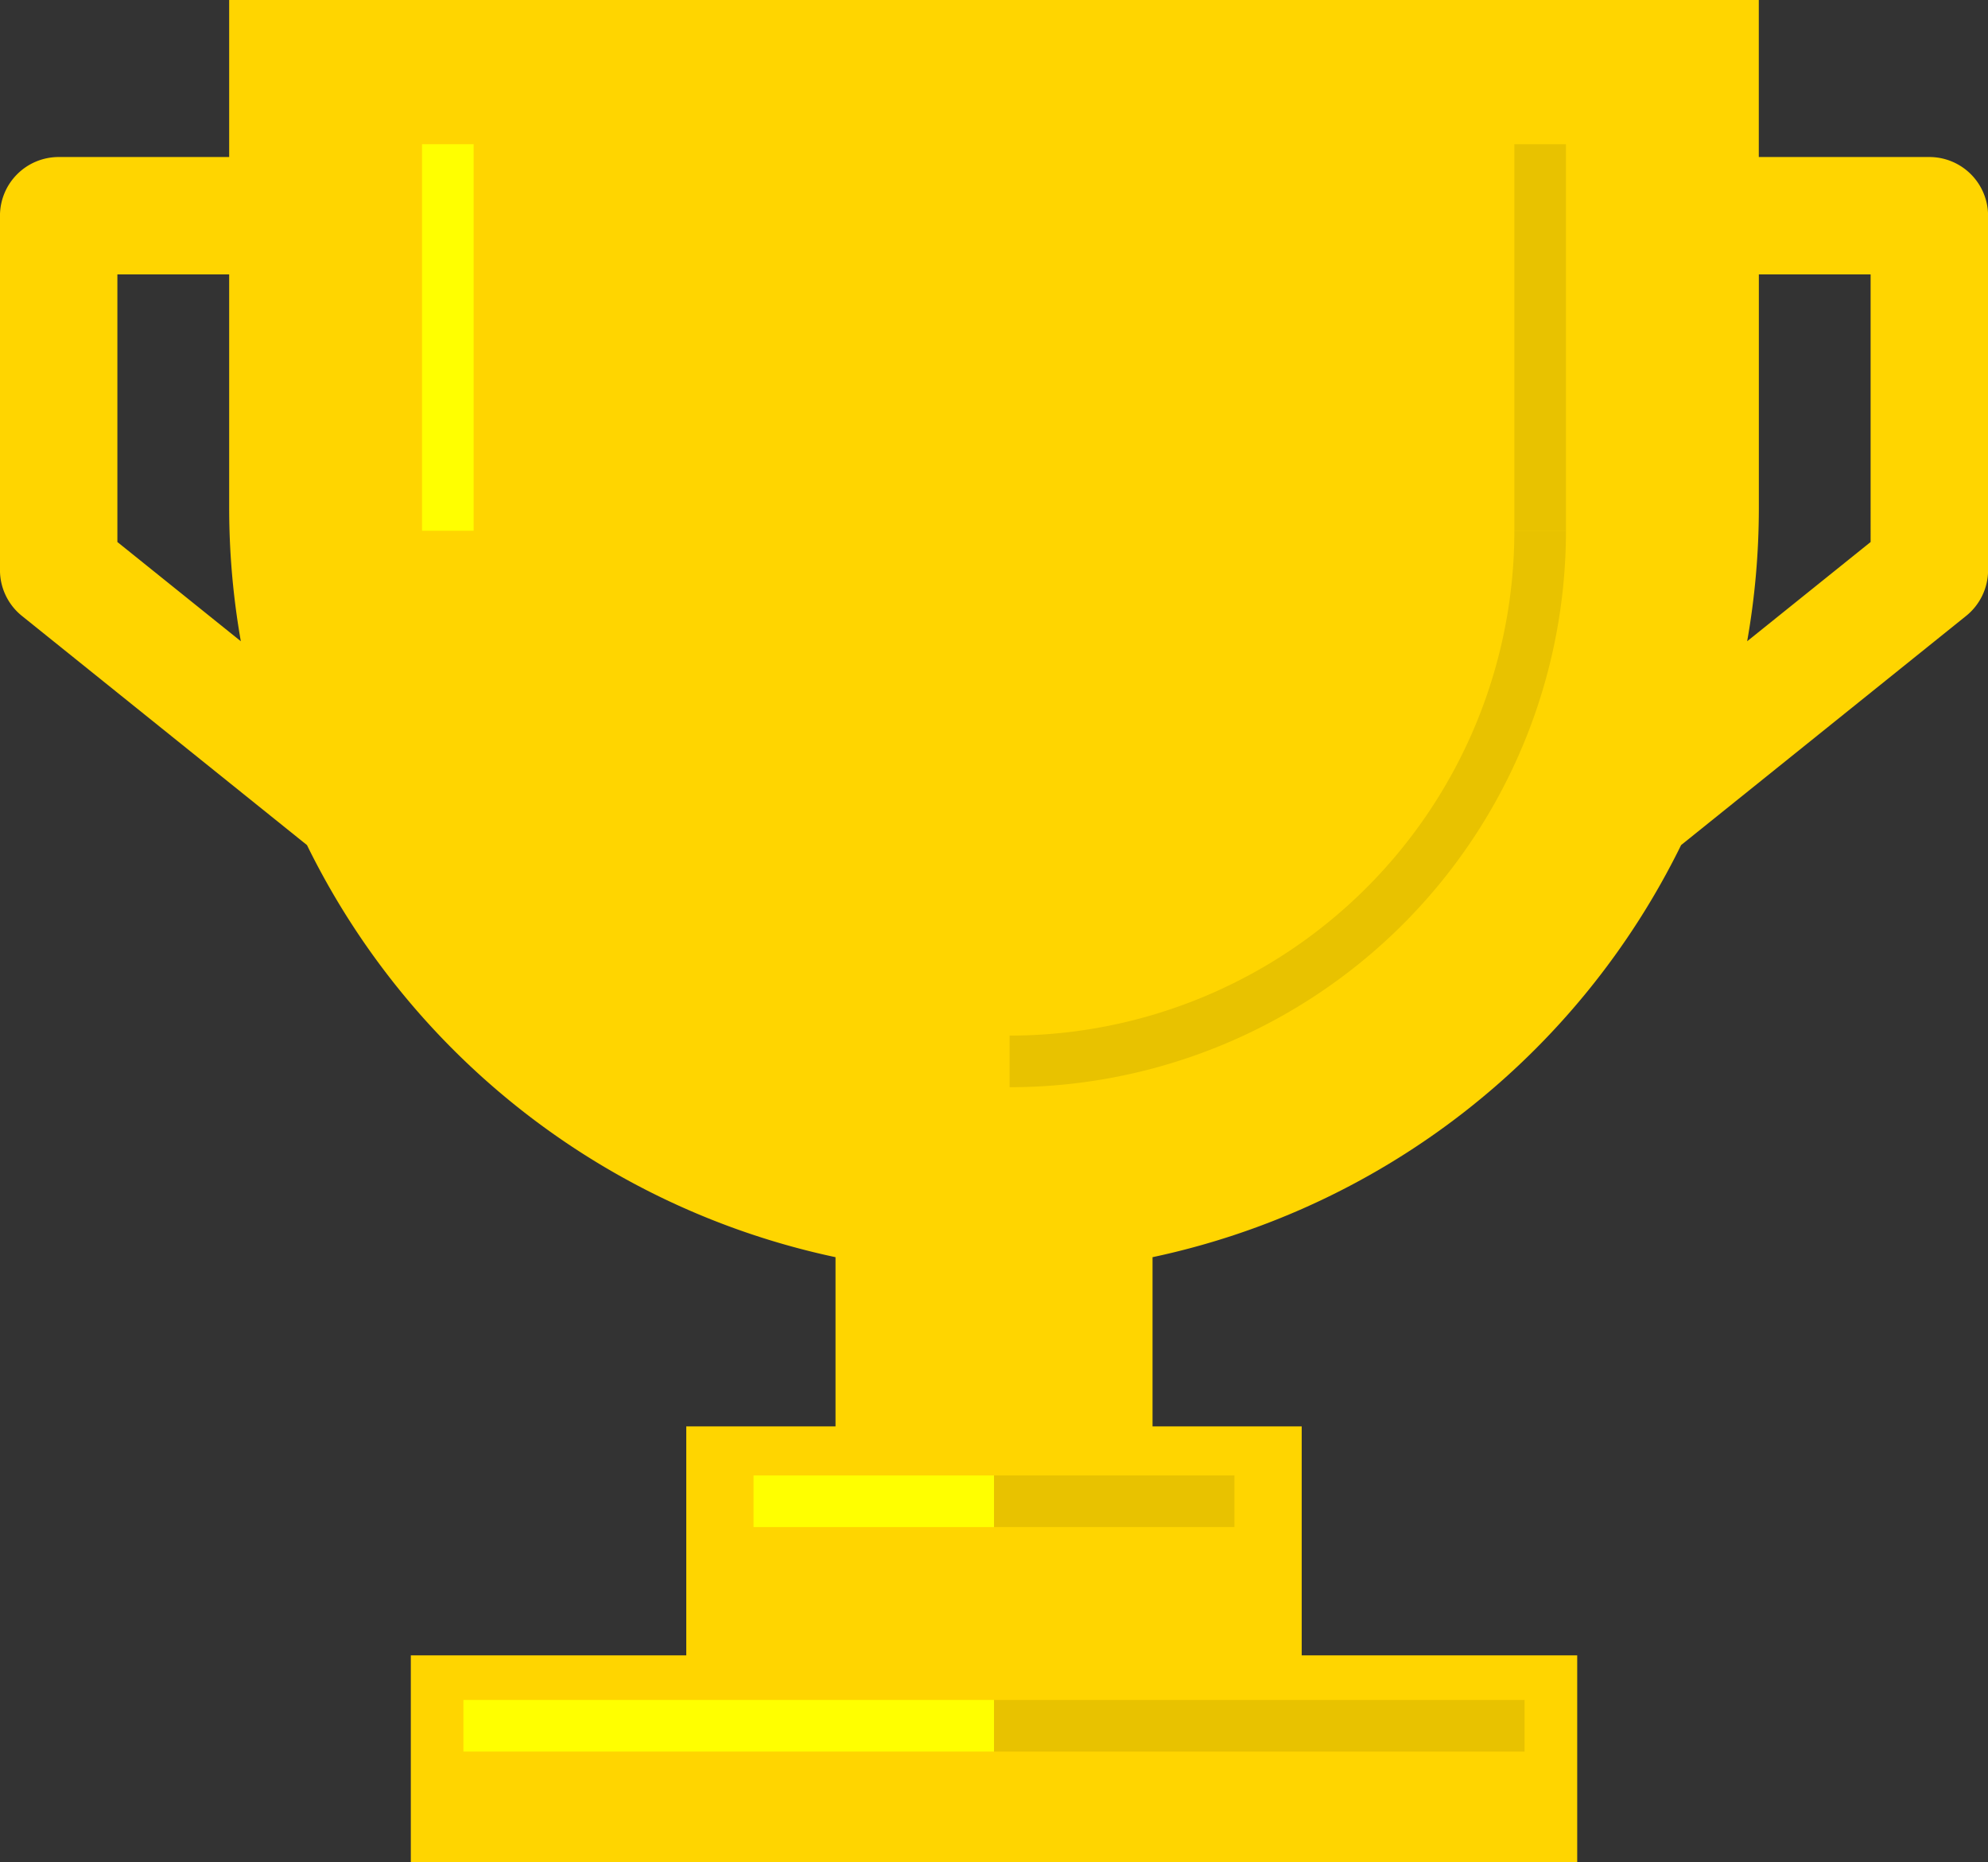 <svg id="Component_4_1" data-name="Component 4 – 1" xmlns="http://www.w3.org/2000/svg" width="77.058" height="72.167" viewBox="0 0 77.058 72.167">
  <rect x="0" y="0" width="77.058" height="72.167" fill="#333333" stroke="none"/>
  <path id="Path_79" data-name="Path 79" d="M446.809,321.845H440.2V315.76H380.909v6.085H374.3a2.276,2.276,0,0,0-2.275,2.275v13.734a2.276,2.276,0,0,0,.85,1.773l11.05,8.882a29.693,29.693,0,0,0,20.487,15.97v6.558h-5.785v8.872H387.95v8.018h45.211v-8.018H422.482v-8.872H416.7v-6.558a29.7,29.7,0,0,0,20.488-15.97l11.049-8.882a2.276,2.276,0,0,0,.85-1.773V324.12A2.276,2.276,0,0,0,446.809,321.845Zm-70.233,14.919V326.395h4.333v9.078a29.877,29.877,0,0,0,.452,5.137Zm67.958,0-4.785,3.846a29.776,29.776,0,0,0,.453-5.137v-9.078h4.332Z" transform="translate(-372.026 -315.76)" fill="#ffd500"/>
  <line id="Line_41" data-name="Line 41" x2="9.32" transform="translate(29.209 58.177)" fill="none" stroke="#ff0" stroke-miterlimit="10" stroke-width="2"/>
  <line id="Line_42" data-name="Line 42" x2="9.32" transform="translate(38.529 58.177)" fill="none" stroke="#e8c200" stroke-miterlimit="10" stroke-width="2"/>
  <line id="Line_43" data-name="Line 43" x2="20.566" transform="translate(17.963 66.878)" fill="none" stroke="#ff0" stroke-miterlimit="10" stroke-width="2"/>
  <line id="Line_44" data-name="Line 44" x2="20.566" transform="translate(38.529 66.878)" fill="none" stroke="#e8c200" stroke-miterlimit="10" stroke-width="2"/>
  <g id="Group_69" data-name="Group 69" transform="translate(-372.026 -315.76)">
    <path id="Path_80" data-name="Path 80" d="M431.725,336.326a20.566,20.566,0,0,1-20.566,20.566" fill="none" stroke="#e8c200" stroke-miterlimit="10" stroke-width="2"/>
    <g id="Group_68" data-name="Group 68">
      <line id="Line_45" data-name="Line 45" y1="14.979" transform="translate(431.725 321.348)" fill="none" stroke="#e8c200" stroke-miterlimit="10" stroke-width="2"/>
      <line id="Line_46" data-name="Line 46" y2="14.979" transform="translate(389.385 321.348)" fill="none" stroke="#ff0" stroke-miterlimit="10" stroke-width="2"/>
    </g>
  </g>
</svg>
